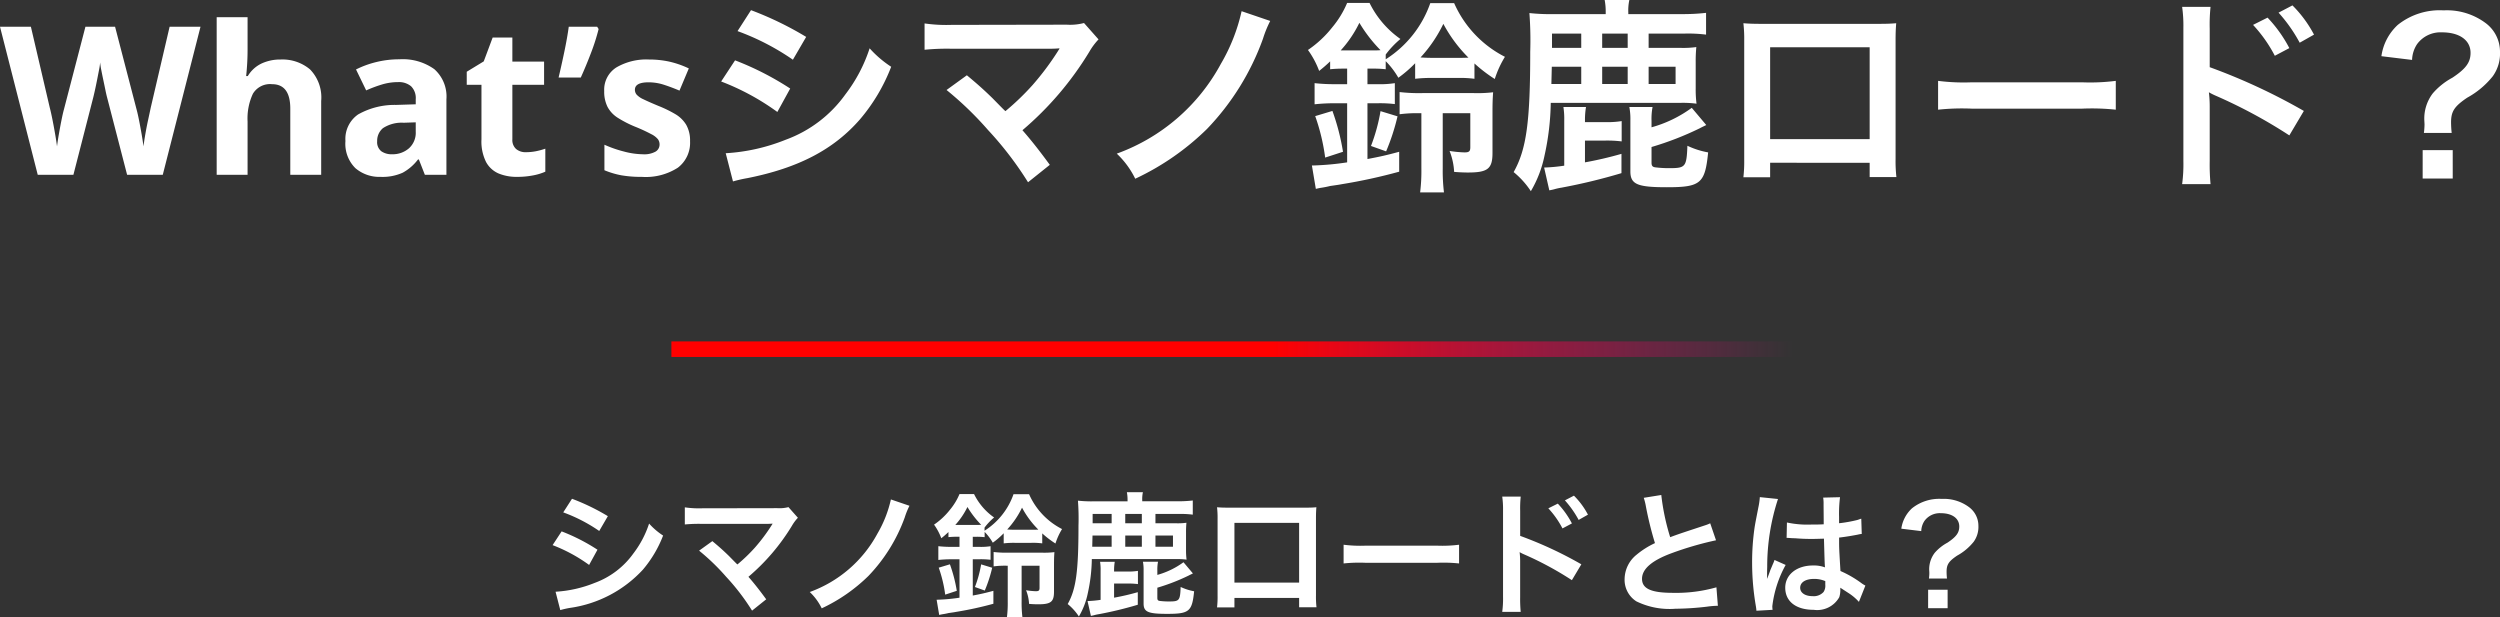 <svg xmlns="http://www.w3.org/2000/svg" xmlns:xlink="http://www.w3.org/1999/xlink" width="241.14" height="59.536" viewBox="0 0 241.14 59.536"><rect x="0" y="0" width="241.14" height="59.536" fill="#333333" stroke="none"/><defs><linearGradient id="a" x1="0.5" x2="0.929" gradientUnits="objectBoundingBox"><stop offset="0" stop-color="red"/><stop offset="1" stop-color="#ff0093" stop-opacity="0"/></linearGradient></defs><g transform="translate(-72.24 -79.14)"><path d="M-103.42-14.28-107.06,0h-3.44l-1.94-7.5q-.06-.22-.15-.66t-.2-.96q-.11-.52-.2-.98a6.446,6.446,0,0,1-.11-.74,6.444,6.444,0,0,1-.11.74l-.19.97q-.1.51-.2.96t-.16.69L-115.68,0h-3.44l-3.64-14.28h2.98l1.82,7.8q.12.46.26,1.16t.26,1.4q.12.7.18,1.18.06-.5.18-1.19t.25-1.34q.13-.65.23-1.01l2.08-8h2.86l2.08,8q.1.36.23,1.01t.25,1.35q.12.7.18,1.18.06-.5.18-1.19t.27-1.38q.15-.69.25-1.17l1.82-7.8Zm4.54-.92v3.1q0,.82-.05,1.55t-.09,1.03h.16a3.1,3.1,0,0,1,1.34-1.22,4.277,4.277,0,0,1,1.82-.38,4.143,4.143,0,0,1,2.84.95,3.867,3.867,0,0,1,1.08,3.05V0h-2.98V-6.38q0-2.36-1.76-2.36a1.922,1.922,0,0,0-1.85.93,5.649,5.649,0,0,0-.51,2.67V0h-2.98V-15.2Zm14.64,4.06a5.231,5.231,0,0,1,3.37.95A3.527,3.527,0,0,1-79.7-7.28V0h-2.08l-.58-1.48h-.08A4.642,4.642,0,0,1-83.92-.2a4.744,4.744,0,0,1-2.14.4,3.542,3.542,0,0,1-2.42-.84,3.3,3.3,0,0,1-.96-2.62,2.866,2.866,0,0,1,1.22-2.56,7.153,7.153,0,0,1,3.66-.92l1.9-.06v-.48a1.6,1.6,0,0,0-.45-1.26,1.816,1.816,0,0,0-1.25-.4,5.356,5.356,0,0,0-1.56.23,12.8,12.8,0,0,0-1.52.57l-.98-2.02a9.088,9.088,0,0,1,1.94-.71A9.2,9.2,0,0,1-84.24-11.14Zm1.58,6.08-1.16.04a3.279,3.279,0,0,0-2,.52,1.579,1.579,0,0,0-.56,1.26,1.117,1.117,0,0,0,.4.97,1.73,1.73,0,0,0,1.04.29,2.392,2.392,0,0,0,1.62-.57,2.013,2.013,0,0,0,.66-1.61Zm10.62,2.88a4.99,4.99,0,0,0,.96-.09,6.735,6.735,0,0,0,.92-.25V-.3a5.382,5.382,0,0,1-1.19.36A8.021,8.021,0,0,1-72.9.2a4.525,4.525,0,0,1-1.75-.32,2.5,2.5,0,0,1-1.22-1.1,4.44,4.44,0,0,1-.45-2.2V-8.68h-1.42V-9.94l1.64-1,.86-2.3h1.9v2.32h3.06v2.24h-3.06v5.26a1.16,1.16,0,0,0,.36.93A1.39,1.39,0,0,0-72.04-2.18Zm6.88-12.1.14.22a19.886,19.886,0,0,1-.74,2.32q-.48,1.26-.98,2.36h-2.14q.28-1.18.56-2.52t.42-2.38ZM-56.2-3.24A3.012,3.012,0,0,1-57.37-.69,5.717,5.717,0,0,1-60.86.2,11.059,11.059,0,0,1-62.82.05a8.067,8.067,0,0,1-1.64-.49V-2.9a11.369,11.369,0,0,0,1.9.66,7.4,7.4,0,0,0,1.8.26,2.259,2.259,0,0,0,1.24-.26.791.791,0,0,0,.38-.68.867.867,0,0,0-.15-.5,1.976,1.976,0,0,0-.65-.5,16.06,16.06,0,0,0-1.56-.72,10.581,10.581,0,0,1-1.69-.87,2.82,2.82,0,0,1-.97-1.04,3.272,3.272,0,0,1-.32-1.53,2.532,2.532,0,0,1,1.18-2.28,5.731,5.731,0,0,1,3.14-.76,9.113,9.113,0,0,1,1.94.2,8.971,8.971,0,0,1,1.9.66l-.9,2.14q-.8-.34-1.52-.57a4.771,4.771,0,0,0-1.46-.23q-1.32,0-1.32.72a.728.728,0,0,0,.17.47,2.009,2.009,0,0,0,.66.45q.49.24,1.45.64a11.5,11.5,0,0,1,1.62.79,2.991,2.991,0,0,1,1.05,1.03A3.046,3.046,0,0,1-56.2-3.24Zm4.58-10.62a23.481,23.481,0,0,1,5.34,2.76L-45-13.3a32.071,32.071,0,0,0-5.32-2.58ZM-53.2-9a23.392,23.392,0,0,1,5.42,2.94l1.24-2.26a28.274,28.274,0,0,0-5.32-2.72ZM-52.06.64a12.918,12.918,0,0,1,1.4-.32c4.92-.98,8.32-2.76,10.86-5.68a17.459,17.459,0,0,0,3-5.06,10.327,10.327,0,0,1-2.08-1.78A14.8,14.8,0,0,1-41.2-7.78a12.226,12.226,0,0,1-5.78,4.4,18.3,18.3,0,0,1-5.78,1.3Zm20.6-8.82a32.282,32.282,0,0,1,4,3.86A32.925,32.925,0,0,1-23.6.72l2.1-1.68c-1.04-1.42-1.8-2.38-2.64-3.34a30.934,30.934,0,0,0,6.46-7.58,6.244,6.244,0,0,1,.88-1.18l-1.4-1.58a5.237,5.237,0,0,1-1.66.16l-11.12.02a14.587,14.587,0,0,1-2.6-.14v2.54a21.691,21.691,0,0,1,2.56-.1h9.54c.42,0,.72-.02.92-.04a.513.513,0,0,0-.04.1,1.4,1.4,0,0,0-.12.18,26.454,26.454,0,0,1-2.44,3.26,24.561,24.561,0,0,1-2.62,2.52c-.14-.12-.14-.12-1.24-1.24-.82-.8-1.42-1.34-2.48-2.22ZM-3-15.78A17.61,17.61,0,0,1-5-10.7,18.58,18.58,0,0,1-15.04-2.04,8.322,8.322,0,0,1-13.26.38a24.953,24.953,0,0,0,6.92-4.8,24.525,24.525,0,0,0,5.4-8.7,10.948,10.948,0,0,1,.7-1.72ZM7.18-10.24v1.5H6a16.866,16.866,0,0,1-1.96-.1V-6.8a17.546,17.546,0,0,1,1.94-.1h1.2v5.7a26.34,26.34,0,0,1-3.24.3H3.78l.38,2.26c.24-.06.36-.08.46-.1a8.67,8.67,0,0,0,.92-.18C6.38.96,6.38.96,6.7.9A51.967,51.967,0,0,0,12.2-.3V-2.22c-1.26.34-1.8.46-3.06.7V-6.9h.98a11.8,11.8,0,0,1,1.66.08V-8.84a9.135,9.135,0,0,1-1.66.1H9.14v-1.5h.52a9.99,9.99,0,0,1,1.24.06v-.78a7.711,7.711,0,0,1,1.22,1.6,11.965,11.965,0,0,0,1.62-1.4v1.5a12.746,12.746,0,0,1,1.66-.08h2.44a10.322,10.322,0,0,1,1.62.08v-1.48a14.25,14.25,0,0,0,1.96,1.5,9.658,9.658,0,0,1,.98-2.14,10.6,10.6,0,0,1-4.9-5.18H15.2a10.51,10.51,0,0,1-4.3,5.42v-.46a8.862,8.862,0,0,1,1.42-1.5,9.187,9.187,0,0,1-2.98-3.48H7.18a9.223,9.223,0,0,1-1.44,2.36A10.411,10.411,0,0,1,3.4-12.04a8.481,8.481,0,0,1,1.08,2.02,13.511,13.511,0,0,0,1.06-.92v.76a11.706,11.706,0,0,1,1.24-.06Zm8.22-1.04c-.5,0-.82-.02-1.14-.04a13.287,13.287,0,0,0,2.2-3.24,13.687,13.687,0,0,0,2.42,3.26c-.48.02-.48.02-1.04.02ZM6.76-12h-.2a11.137,11.137,0,0,0,1.8-2.66,13.975,13.975,0,0,0,2.04,2.64,6.253,6.253,0,0,1-.68.02Zm7.58,6.06v5.3a16.733,16.733,0,0,1-.12,2.34h2.3A17.281,17.281,0,0,1,16.4-.6V-5.94h2.66v3.28c0,.4-.12.5-.56.5a11.123,11.123,0,0,1-1.44-.14A6.361,6.361,0,0,1,17.5-.28c.48.04.94.06,1.34.06,1.9,0,2.36-.36,2.36-1.88V-6c0-.96.02-1.38.06-1.96a12.716,12.716,0,0,1-1.86.08H14.44a16.024,16.024,0,0,1-2.2-.1v2.14a12.912,12.912,0,0,1,1.92-.1ZM6.78-2.22A21.6,21.6,0,0,0,5.76-6.16l-1.66.5a19.526,19.526,0,0,1,.96,4Zm4.16-.04a20.829,20.829,0,0,0,1.1-3.38l-1.64-.5a17.382,17.382,0,0,1-.92,3.36Zm25.32-9.98v-1.38h3.46a13.81,13.81,0,0,1,2.08.1v-2.1a19.4,19.4,0,0,1-2.32.12H34.3v-.16a4.768,4.768,0,0,1,.1-1.2H32.02a6.02,6.02,0,0,1,.1,1.18v.18h-4.9a18.943,18.943,0,0,1-2.46-.1,34.754,34.754,0,0,1,.08,3.72c0,6.76-.36,9.42-1.6,11.62A8.145,8.145,0,0,1,24.9,1.58a11.092,11.092,0,0,0,1.32-3.44,25.02,25.02,0,0,0,.6-5.08H39.38a10.391,10.391,0,0,1,1.5.08,10.694,10.694,0,0,1-.08-1.46v-2.52a14.514,14.514,0,0,1,.06-1.48,9.057,9.057,0,0,1-1.42.08Zm-2.02,0H31.78v-1.38h2.46Zm-4.48,0H26.94v-1.38h2.82Zm0,3.48H26.88l.04-1.66h2.84Zm2.02,0v-1.66h2.46v1.66Zm4.48,0v-1.66h2.6v1.66ZM30.12-5.08v-.16a7.459,7.459,0,0,1,.1-1.3H28.04a7.417,7.417,0,0,1,.08,1.32V-.88a16.214,16.214,0,0,1-1.94.18l.5,2.2c.3-.06.3-.06.46-.1a5.962,5.962,0,0,1,.72-.16,55.616,55.616,0,0,0,5.78-1.4V-2.02a35.887,35.887,0,0,1-3.52.82V-3.3h1.94a11.4,11.4,0,0,1,1.6.08V-5.18a8.945,8.945,0,0,1-1.6.1Zm6.42-.12a6.078,6.078,0,0,1,.1-1.34H34.4a6.328,6.328,0,0,1,.1,1.32V-.34c0,1.26.66,1.54,3.52,1.54C41.28,1.2,41.7.84,42-2.16a7.953,7.953,0,0,1-2-.64c-.08,2.06-.18,2.16-1.78,2.16A10.524,10.524,0,0,1,36.9-.72c-.28-.04-.36-.16-.36-.46v-1.5a29.691,29.691,0,0,0,4.64-1.8c.26-.14.32-.16.64-.32l-1.4-1.66a11.968,11.968,0,0,1-3.88,1.88ZM57.58-1.16V.22h2.58a13.709,13.709,0,0,1-.08-1.74V-12.96c0-.74.02-1.14.06-1.66-.46.04-.82.06-1.68.06H47.1c-.8,0-1.22-.02-1.7-.06a13.282,13.282,0,0,1,.08,1.68V-1.48A13.365,13.365,0,0,1,45.4.24h2.58v-1.4Zm0-2.28h-9.6V-12.3h9.6Zm6.6-2.84a21.956,21.956,0,0,1,3.26-.1H78.06a21.956,21.956,0,0,1,3.26.1V-9.06a19.641,19.641,0,0,1-3.24.14H67.42a19.641,19.641,0,0,1-3.24-.14ZM90.46.9a20.519,20.519,0,0,1-.08-2.22V-6.6a11.425,11.425,0,0,0-.08-1.36,6.462,6.462,0,0,0,.68.34A48.57,48.57,0,0,1,98.06-3.8l1.4-2.36a58.173,58.173,0,0,0-9.08-4.22V-14.1a16.574,16.574,0,0,1,.08-2.1H87.72a13.109,13.109,0,0,1,.12,2.04V-1.34A14.586,14.586,0,0,1,87.72.9Zm4.1-15.36a13.5,13.5,0,0,1,2.1,2.98l1.4-.74a12.961,12.961,0,0,0-2.1-2.94Zm5.88.94a11.566,11.566,0,0,0-2.08-2.82l-1.34.7a14.735,14.735,0,0,1,2.04,2.9Zm13.28,9.48a9.545,9.545,0,0,1-.06-1.02c0-1.06.32-1.54,1.56-2.38a8.167,8.167,0,0,0,2.46-2.06,3.759,3.759,0,0,0,.7-2.36,3.44,3.44,0,0,0-1.42-2.8,6.252,6.252,0,0,0-4.02-1.2,6.471,6.471,0,0,0-4.42,1.4,5.058,5.058,0,0,0-1.58,3.02l2.96.36a2.9,2.9,0,0,1,.48-1.52,2.8,2.8,0,0,1,2.4-1.14c1.7,0,2.76.76,2.76,1.98,0,.92-.46,1.54-1.76,2.4a6.685,6.685,0,0,0-1.88,1.5,4.006,4.006,0,0,0-.82,2.6l.02.38a6.882,6.882,0,0,1-.06.84Zm-2.8,1.66V.36h2.9V-2.38Z" transform="translate(195 96)" fill="#fff"/><path d="M-68.432-9.009a15.263,15.263,0,0,1,3.471,1.794l.832-1.43a20.847,20.847,0,0,0-3.458-1.677ZM-69.459-5.85a15.2,15.2,0,0,1,3.523,1.911l.806-1.469a18.378,18.378,0,0,0-3.458-1.768Zm.741,6.266a8.4,8.4,0,0,1,.91-.208,11.816,11.816,0,0,0,7.059-3.692A11.348,11.348,0,0,0-58.8-6.773,6.712,6.712,0,0,1-60.151-7.93a9.618,9.618,0,0,1-1.508,2.873A7.947,7.947,0,0,1-65.416-2.2a11.9,11.9,0,0,1-3.757.845Zm13.39-5.733a20.983,20.983,0,0,1,2.6,2.509A21.4,21.4,0,0,1-50.219.468l1.365-1.092c-.676-.923-1.17-1.547-1.716-2.171a20.107,20.107,0,0,0,4.2-4.927,4.059,4.059,0,0,1,.572-.767l-.91-1.027a3.4,3.4,0,0,1-1.079.1l-7.228.013a9.482,9.482,0,0,1-1.69-.091v1.651A14.1,14.1,0,0,1-55.042-7.9h6.2c.273,0,.468-.013.6-.026a.334.334,0,0,0-.026.065.913.913,0,0,0-.078.117,17.2,17.2,0,0,1-1.586,2.119,15.965,15.965,0,0,1-1.7,1.638c-.091-.078-.091-.078-.806-.806-.533-.52-.923-.871-1.612-1.443Zm18.5-4.94a11.446,11.446,0,0,1-1.3,3.3,12.077,12.077,0,0,1-6.526,5.629A5.409,5.409,0,0,1-43.5.247,16.22,16.22,0,0,0-39-2.873a15.941,15.941,0,0,0,3.51-5.655,7.116,7.116,0,0,1,.455-1.118Zm6.617,3.6v.975h-.767a10.963,10.963,0,0,1-1.274-.065V-4.42a11.4,11.4,0,0,1,1.261-.065h.78V-.78a17.121,17.121,0,0,1-2.106.195h-.1l.247,1.469c.156-.039.234-.052.3-.065a5.636,5.636,0,0,0,.6-.117c.546-.078.546-.078.754-.117a33.778,33.778,0,0,0,3.575-.78V-1.443c-.819.221-1.17.3-1.989.455v-3.5h.637a7.672,7.672,0,0,1,1.079.052V-5.746a5.938,5.938,0,0,1-1.079.065h-.637v-.975h.338a6.493,6.493,0,0,1,.806.039v-.507A5.012,5.012,0,0,1-27-6.084a7.777,7.777,0,0,0,1.053-.91v.975a8.285,8.285,0,0,1,1.079-.052h1.586a6.709,6.709,0,0,1,1.053.052v-.962a9.263,9.263,0,0,0,1.274.975A6.277,6.277,0,0,1-20.319-7.4,6.89,6.89,0,0,1-23.5-10.764H-25a6.832,6.832,0,0,1-2.795,3.523v-.3a5.76,5.76,0,0,1,.923-.975,5.971,5.971,0,0,1-1.937-2.262h-1.4a6,6,0,0,1-.936,1.534,6.767,6.767,0,0,1-1.521,1.417,5.513,5.513,0,0,1,.7,1.313,8.782,8.782,0,0,0,.689-.6v.494a7.609,7.609,0,0,1,.806-.039Zm5.343-.676c-.325,0-.533-.013-.741-.026a8.636,8.636,0,0,0,1.43-2.106,8.9,8.9,0,0,0,1.573,2.119c-.312.013-.312.013-.676.013ZM-30.485-7.8h-.13a7.239,7.239,0,0,0,1.17-1.729,9.084,9.084,0,0,0,1.326,1.716,4.064,4.064,0,0,1-.442.013Zm4.927,3.939V-.416a10.877,10.877,0,0,1-.078,1.521h1.495a11.233,11.233,0,0,1-.078-1.5V-3.861h1.729v2.132c0,.26-.078.325-.364.325A7.23,7.23,0,0,1-23.79-1.5,4.135,4.135,0,0,1-23.5-.182c.312.026.611.039.871.039,1.235,0,1.534-.234,1.534-1.222V-3.9c0-.624.013-.9.039-1.274a8.265,8.265,0,0,1-1.209.052h-3.224a10.415,10.415,0,0,1-1.43-.065V-3.8a8.393,8.393,0,0,1,1.248-.065Zm-4.914,2.418A14.041,14.041,0,0,0-31.135-4l-1.079.325a12.692,12.692,0,0,1,.624,2.6Zm2.7-.026a13.538,13.538,0,0,0,.715-2.2l-1.066-.325a11.3,11.3,0,0,1-.6,2.184ZM-11.31-7.956v-.9h2.249a8.977,8.977,0,0,1,1.352.065v-1.365a12.608,12.608,0,0,1-1.508.078h-3.367v-.1a3.1,3.1,0,0,1,.065-.78h-1.547a3.913,3.913,0,0,1,.065.767v.117h-3.185a12.313,12.313,0,0,1-1.6-.065,22.59,22.59,0,0,1,.052,2.418c0,4.394-.234,6.123-1.04,7.553a5.294,5.294,0,0,1,1.079,1.2,7.21,7.21,0,0,0,.858-2.236,16.263,16.263,0,0,0,.39-3.3h8.164a6.754,6.754,0,0,1,.975.052,6.952,6.952,0,0,1-.052-.949V-7.046a9.434,9.434,0,0,1,.039-.962,5.887,5.887,0,0,1-.923.052Zm-1.313,0h-1.6v-.9h1.6Zm-2.912,0h-1.833v-.9h1.833Zm0,2.262h-1.872l.026-1.079h1.846Zm1.313,0V-6.773h1.6v1.079Zm2.912,0V-6.773h1.69v1.079ZM-15.3-3.3v-.1a4.848,4.848,0,0,1,.065-.845h-1.417a4.821,4.821,0,0,1,.052.858V-.572a10.539,10.539,0,0,1-1.261.117l.325,1.43c.195-.039.195-.039.3-.065a3.876,3.876,0,0,1,.468-.1A36.151,36.151,0,0,0-13.013-.1V-1.313A23.327,23.327,0,0,1-15.3-.78V-2.145h1.261A7.407,7.407,0,0,1-13-2.093V-3.367a5.814,5.814,0,0,1-1.04.065Zm4.173-.078a3.951,3.951,0,0,1,.065-.871h-1.456a4.114,4.114,0,0,1,.065.858V-.221c0,.819.429,1,2.288,1C-8.047.78-7.774.546-7.579-1.4a5.169,5.169,0,0,1-1.3-.416C-8.931-.481-9-.416-10.036-.416a6.84,6.84,0,0,1-.858-.052c-.182-.026-.234-.1-.234-.3v-.975a19.3,19.3,0,0,0,3.016-1.17c.169-.091.208-.1.416-.208L-8.606-4.2a7.779,7.779,0,0,1-2.522,1.222ZM2.548-.754v.9H4.225A8.911,8.911,0,0,1,4.173-.988V-8.424c0-.481.013-.741.039-1.079-.3.026-.533.039-1.092.039H-4.264c-.52,0-.793-.013-1.105-.039a8.634,8.634,0,0,1,.052,1.092V-.962A8.687,8.687,0,0,1-5.369.156h1.677v-.91Zm0-1.482h-6.24V-7.995h6.24Zm4.29-1.846a14.271,14.271,0,0,1,2.119-.065h6.9a14.271,14.271,0,0,1,2.119.065V-5.889a12.767,12.767,0,0,1-2.106.091H8.944a12.767,12.767,0,0,1-2.106-.091ZM23.92.585a13.336,13.336,0,0,1-.052-1.443V-4.29a7.426,7.426,0,0,0-.052-.884,4.2,4.2,0,0,0,.442.221,31.571,31.571,0,0,1,4.6,2.483L29.77-4a37.812,37.812,0,0,0-5.9-2.743V-9.165a10.772,10.772,0,0,1,.052-1.365H22.139A8.52,8.52,0,0,1,22.217-9.2V-.871A9.481,9.481,0,0,1,22.139.585ZM26.585-9.4A8.774,8.774,0,0,1,27.95-7.462l.91-.481A8.425,8.425,0,0,0,27.5-9.854Zm3.822.611a7.518,7.518,0,0,0-1.352-1.833l-.871.455A9.578,9.578,0,0,1,29.51-8.281Zm5.382-1.625A5.525,5.525,0,0,1,36-9.568a33.123,33.123,0,0,0,.871,3.523A8.024,8.024,0,0,0,35.1-4.927,3.053,3.053,0,0,0,33.943-2.6,2.46,2.46,0,0,0,35.074-.429a7.28,7.28,0,0,0,3.77.715,27.473,27.473,0,0,0,3.042-.2A8.1,8.1,0,0,1,42.939,0L42.8-1.781a14.233,14.233,0,0,1-4.2.533c-2.093,0-2.977-.4-2.977-1.352s.949-1.768,2.847-2.47a31.764,31.764,0,0,1,4.29-1.248L42.2-7.956a3.558,3.558,0,0,1-.494.195c-2.522.832-2.522.832-3.367,1.144a21.834,21.834,0,0,1-.858-4.069Zm13.78,3.874a.229.229,0,0,1,.078-.013.6.6,0,0,1,.13.013A1.936,1.936,0,0,1,50-6.526c.065,0,.208.013.39.013.611.052,1.131.065,1.612.065.338,0,.65-.013,1.17-.026.052,1.807.065,2.444.1,2.769a3.09,3.09,0,0,0-1.157-.182c-1.573,0-2.678.884-2.678,2.145,0,1.326,1.04,2.132,2.743,2.132a2.443,2.443,0,0,0,2.47-1.222,2.274,2.274,0,0,0,.1-.728v-.182c.078.052.377.247.819.533a4.87,4.87,0,0,1,.975.832l.624-1.573a2.473,2.473,0,0,1-.364-.221,10.365,10.365,0,0,0-2.041-1.183c-.13-2.184-.13-2.21-.13-2.938v-.286c.689-.078,1.365-.2,1.807-.286a2.246,2.246,0,0,1,.377-.065L56.771-8.4l-.1.026c-.208.078-.208.078-.286.1a13.069,13.069,0,0,1-1.755.312v-.6a12.719,12.719,0,0,1,.091-1.911l-1.625.039a3.637,3.637,0,0,1,.039.624c0,.533.013,1.183.013,1.95-.455.026-.741.026-1.2.026A9.369,9.369,0,0,1,49.6-8.034ZM53.3-2.379v.351a1.091,1.091,0,0,1-.169.7,1.278,1.278,0,0,1-1.053.4c-.728,0-1.2-.325-1.2-.806,0-.533.52-.858,1.352-.858A2.721,2.721,0,0,1,53.3-2.379ZM48.217.39a2.547,2.547,0,0,1-.026-.351,10.847,10.847,0,0,1,1.287-3.978L48.4-4.42a2.477,2.477,0,0,1-.156.4c-.13.312-.13.312-.247.585-.065.208-.13.351-.156.442-.091.234-.091.234-.156.377h-.013a2.213,2.213,0,0,0,.013-.273v-.208c0-.208,0-.208.013-.676a20.893,20.893,0,0,1,1.04-6.526l-1.755-.182v.052a6.978,6.978,0,0,1-.143.962c-.286,1.469-.286,1.469-.351,1.859a23.237,23.237,0,0,0-.247,3.445,24.653,24.653,0,0,0,.351,4.134,4.744,4.744,0,0,1,.065.507ZM65.039-2.626A6.2,6.2,0,0,1,65-3.289c0-.689.208-1,1.014-1.547a5.309,5.309,0,0,0,1.6-1.339,2.443,2.443,0,0,0,.455-1.534,2.236,2.236,0,0,0-.923-1.82,4.064,4.064,0,0,0-2.613-.78,4.206,4.206,0,0,0-2.873.91,3.288,3.288,0,0,0-1.027,1.963l1.924.234a1.886,1.886,0,0,1,.312-.988,1.821,1.821,0,0,1,1.56-.741c1.105,0,1.794.494,1.794,1.287,0,.6-.3,1-1.144,1.56a4.345,4.345,0,0,0-1.222.975,2.6,2.6,0,0,0-.533,1.69l.013.247a4.473,4.473,0,0,1-.039.546Zm-1.82,1.079V.234H65.1V-1.547Z" transform="translate(195 137.571)" fill="#fff"/><rect width="116" height="1.5" transform="translate(137 112.071)" fill="url(#a)"/></g></svg>